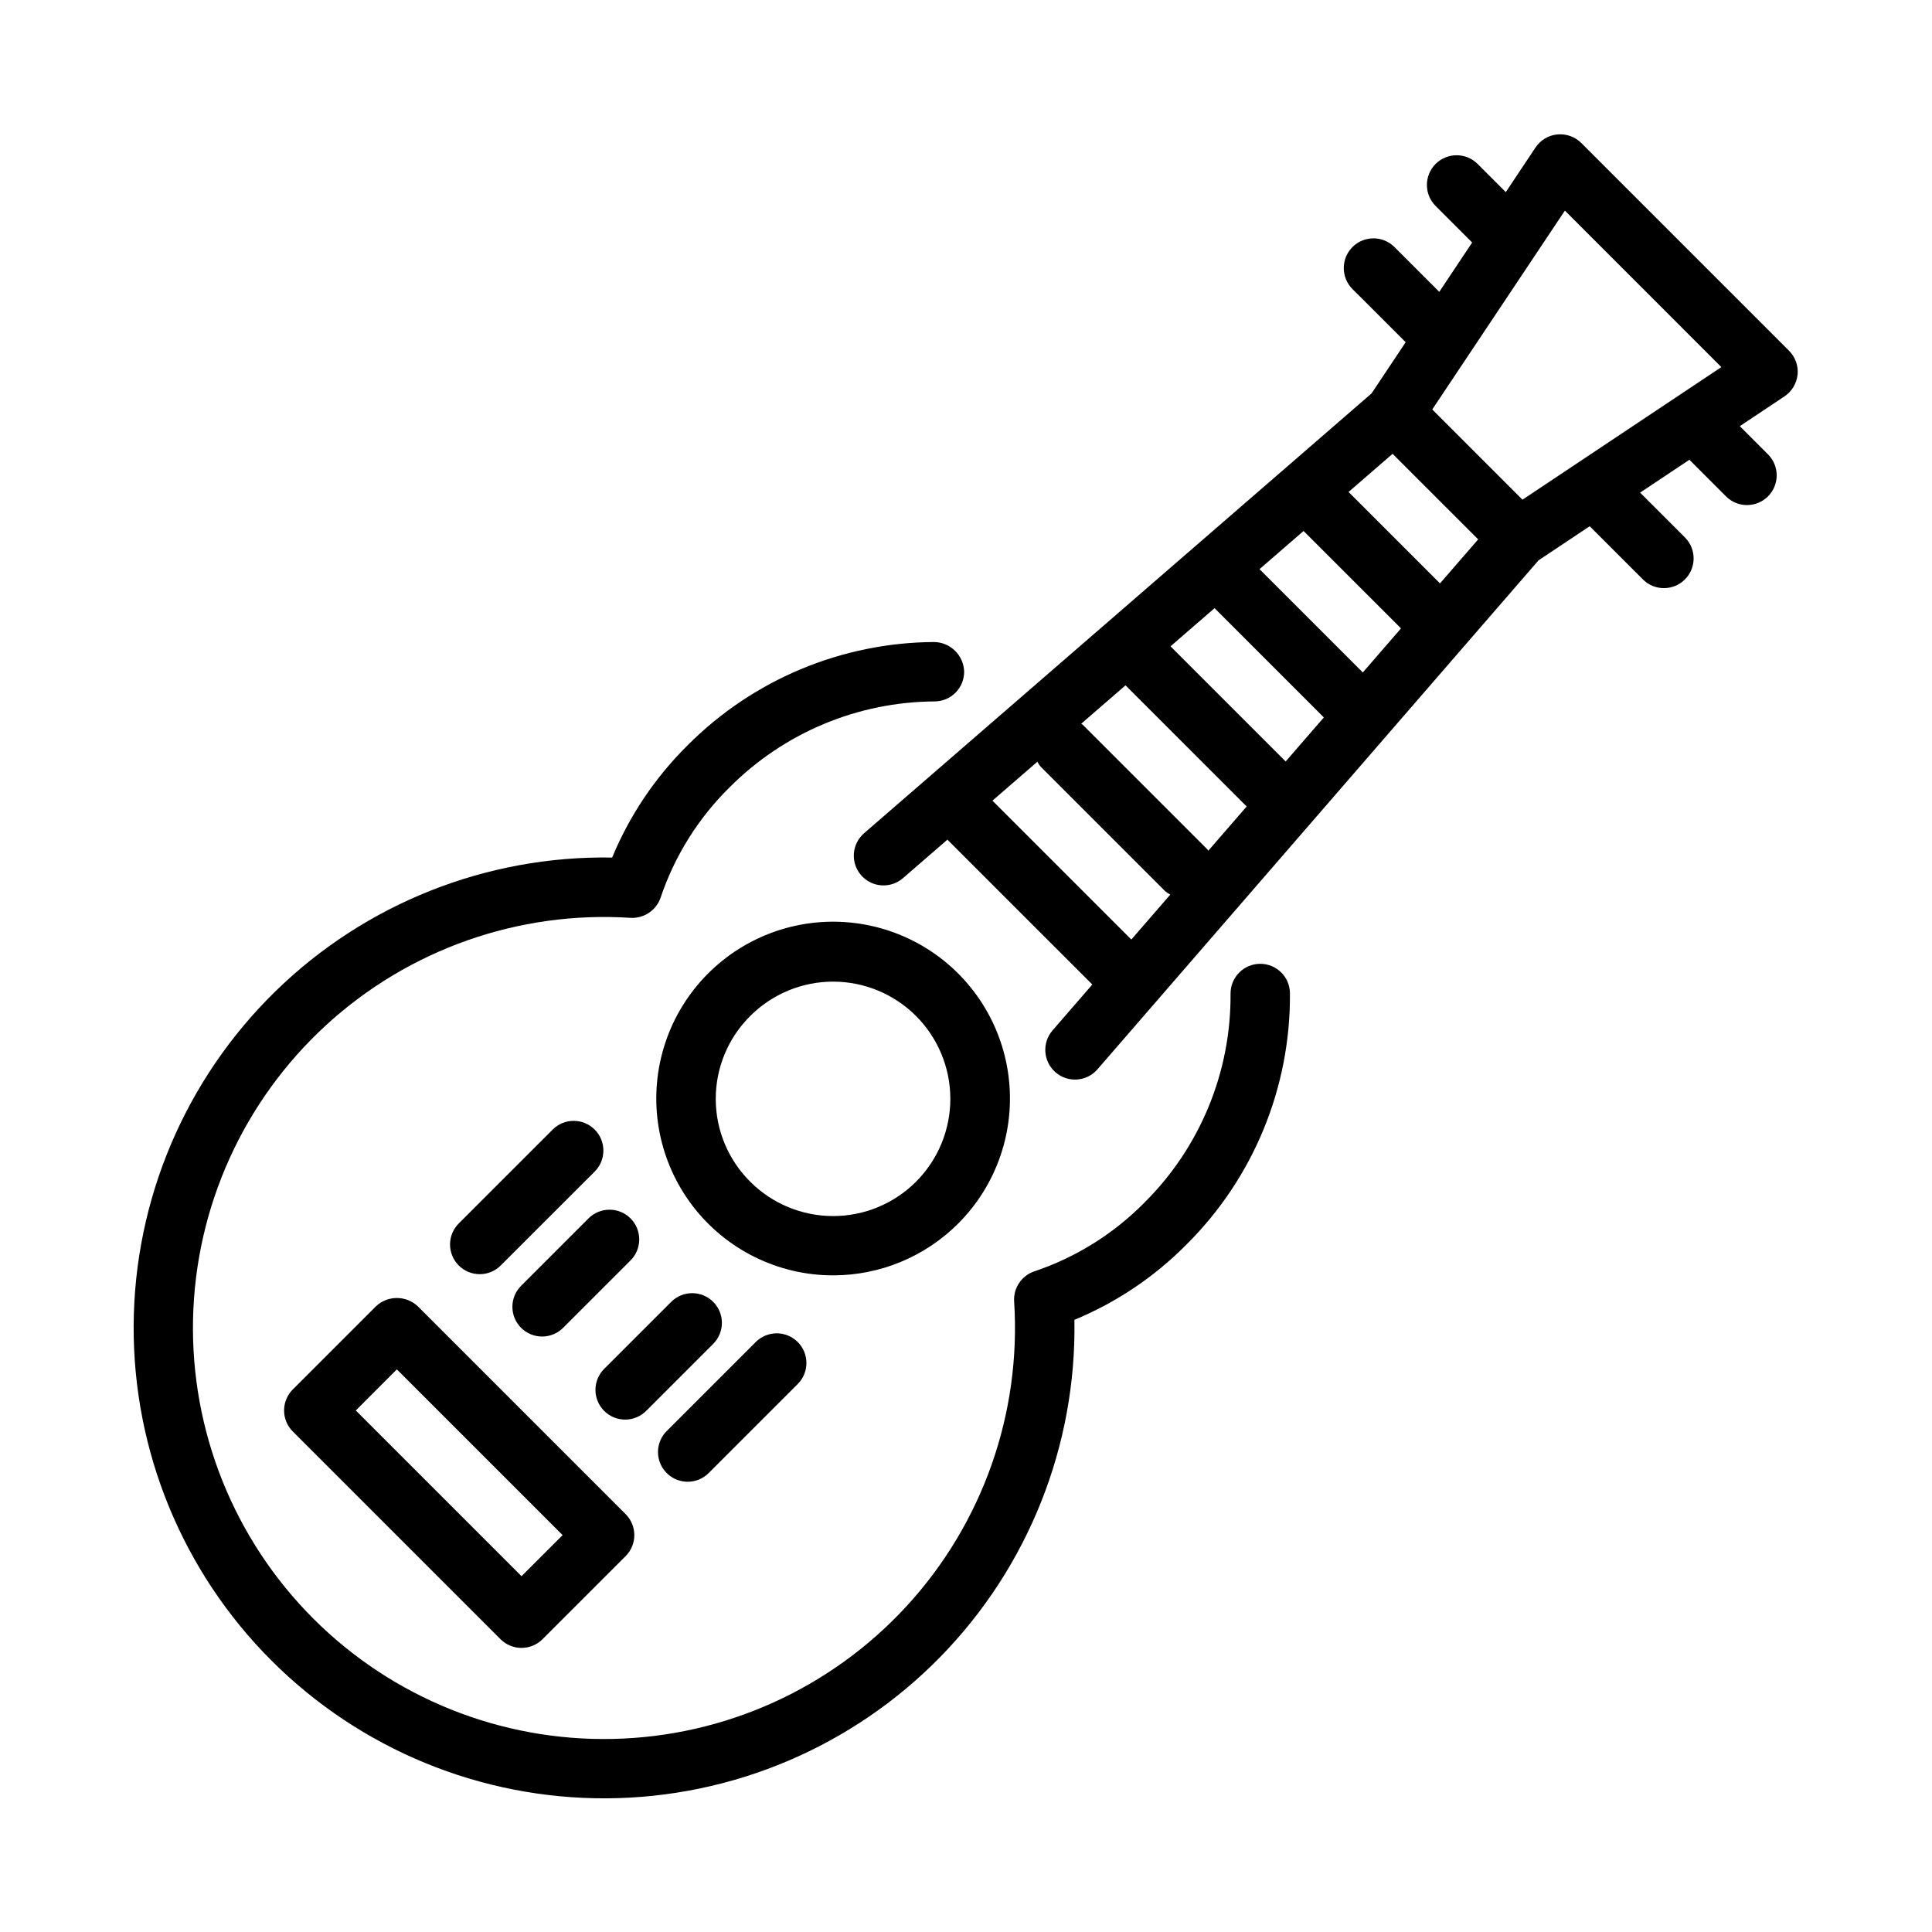 <?xml version="1.0" encoding="UTF-8"?>
<!-- Uploaded to: SVG Repo, www.svgrepo.com, Generator: SVG Repo Mixer Tools -->
<svg fill="#000000" width="800px" height="800px" version="1.1" viewBox="144 144 512 512" xmlns="http://www.w3.org/2000/svg">
 <g>
  <path d="m477.98 399.42h-0.031c-4.348 0.02-7.859 3.562-7.84 7.91 0.152 20.766-8.066 40.715-22.801 55.344-8.16 8.289-18.156 14.539-29.184 18.242-3.398 1.141-5.602 4.426-5.367 8.004 1.914 29.637-8.355 58.773-28.438 80.656-20.078 21.883-48.223 34.621-77.918 35.258-29.691 0.641-58.359-10.875-79.359-31.875-21.004-21-32.52-49.664-31.883-79.359 0.637-29.691 13.371-57.84 35.254-77.918 21.883-20.082 51.016-30.355 80.656-28.445 3.574 0.211 6.852-1.984 8.008-5.375 3.715-11.02 9.961-21.016 18.242-29.18 14.406-14.484 33.957-22.676 54.383-22.797 2.09-0.012 4.086-0.859 5.551-2.348 1.465-1.488 2.277-3.496 2.258-5.586-0.148-4.297-3.633-7.723-7.934-7.809-24.559 0.141-48.066 9.992-65.387 27.406-8.566 8.477-15.355 18.578-19.965 29.711-33.309-0.57-65.457 12.211-89.277 35.492-23.824 23.285-37.34 55.133-37.527 88.445-0.191 33.309 12.957 65.309 36.512 88.863 23.555 23.555 55.555 36.703 88.867 36.516 33.309-0.191 65.156-13.707 88.441-37.527 23.281-23.824 36.062-55.973 35.492-89.281 11.133-4.606 21.234-11.395 29.703-19.965 17.719-17.59 27.602-41.582 27.414-66.551-0.016-4.332-3.535-7.836-7.871-7.832z"/>
  <path d="m243.61 490.2-22.02 22.027c-1.477 1.473-2.305 3.477-2.305 5.562 0 2.09 0.828 4.09 2.305 5.566l55.051 55.051c1.477 1.477 3.477 2.305 5.566 2.305 2.086 0 4.09-0.828 5.566-2.305l22.023-22.016c1.477-1.477 2.305-3.481 2.305-5.566 0-2.09-0.828-4.09-2.305-5.566l-55.059-55.059c-3.121-2.953-8.008-2.953-11.129 0zm38.598 71.508-43.918-43.918 10.883-10.891 43.926 43.926z"/>
  <path d="m397.88 468.3c10.32-10.289 15.262-24.797 13.375-39.246-1.887-14.449-10.391-27.199-23.004-34.496-12.613-7.297-27.902-8.309-41.371-2.742-13.465 5.57-23.578 17.086-27.355 31.16-3.777 14.074-0.789 29.105 8.078 40.668 8.867 11.562 22.613 18.34 37.184 18.34 12.41 0 24.309-4.918 33.094-13.684zm-55.059-55.059h0.004c5.824-5.824 13.723-9.098 21.961-9.098 8.238 0 16.141 3.273 21.965 9.098 5.824 5.828 9.098 13.727 9.098 21.965s-3.273 16.137-9.098 21.965c-5.824 5.824-13.727 9.098-21.965 9.098-8.238 0-16.137-3.273-21.961-9.098-5.856-5.812-9.145-13.719-9.145-21.965 0-8.246 3.289-16.152 9.145-21.965z"/>
  <path d="m620.38 243.29c0.234-2.348-0.602-4.676-2.273-6.344l-55.059-55.059c-1.672-1.652-3.992-2.481-6.336-2.266-2.348 0.23-4.469 1.504-5.781 3.465l-7.883 11.828-7.519-7.519c-3.086-3.023-8.023-2.996-11.078 0.055-3.051 3.051-3.074 7.992-0.055 11.074l9.746 9.746-8.715 13.074-11.934-11.926c-3.082-3.023-8.023-2.996-11.074 0.055-3.051 3.051-3.078 7.992-0.055 11.074l14.156 14.152-9.051 13.574-134.46 116.53c-1.586 1.363-2.566 3.305-2.719 5.394-0.152 2.09 0.531 4.152 1.902 5.734 1.371 1.582 3.316 2.555 5.406 2.699 2.09 0.145 4.152-0.551 5.727-1.93l11.75-10.184 38.398 38.395-10.559 12.18h0.004c-2.828 3.289-2.465 8.246 0.812 11.086 3.277 2.84 8.23 2.496 11.086-0.77l116.91-134.91 13.559-9.035 14.16 14.152c3.082 3.023 8.023 2.996 11.074-0.055 3.055-3.051 3.078-7.992 0.059-11.074l-11.934-11.93 13.066-8.711 9.754 9.754c3.082 3.023 8.02 2.996 11.074-0.055 3.051-3.051 3.074-7.992 0.055-11.074l-7.527-7.527 11.832-7.887c1.961-1.312 3.234-3.43 3.473-5.773zm-61.668-43.48 41.465 41.48-52.703 35.133-23.91-23.91zm-33.098 98.797-24.23-24.227 11.668-10.113 22.68 22.672zm-20.453 23.602-27.371-27.379 11.668-10.113 25.82 25.816zm-20.445 23.59-30.52-30.516 11.672-10.117 28.961 28.965zm-20.762 23.281-33.039-33.031c-0.113-0.113-0.266-0.148-0.383-0.254l11.734-10.172 32.109 32.105-10.172 11.734c-0.102-0.121-0.137-0.27-0.25-0.383zm-56.949-12.895 11.906-10.32c0.242 0.469 0.535 0.91 0.871 1.316l33.039 33.035 0.004-0.004c0.402 0.336 0.844 0.625 1.309 0.871l-10.32 11.906z"/>
  <path d="m290.52 443.29-24.891 24.887c-1.5 1.469-2.352 3.481-2.363 5.582-0.012 2.102 0.82 4.121 2.305 5.606 1.488 1.484 3.504 2.316 5.606 2.305 2.102-0.012 4.113-0.859 5.582-2.363l24.895-24.883c3.019-3.082 2.996-8.023-0.055-11.074-3.055-3.055-7.992-3.078-11.078-0.059z"/>
  <path d="m282.15 484.7c-1.5 1.473-2.352 3.481-2.363 5.582-0.008 2.102 0.82 4.121 2.309 5.606 1.484 1.484 3.504 2.316 5.606 2.305 2.102-0.008 4.109-0.859 5.582-2.359l17.758-17.758c1.5-1.473 2.352-3.481 2.359-5.582 0.012-2.102-0.816-4.121-2.305-5.606-1.484-1.488-3.504-2.316-5.606-2.305-2.102 0.008-4.109 0.859-5.582 2.359z"/>
  <path d="m326.25 536.68c2.086 0 4.09-0.828 5.562-2.309l23.648-23.648v0.004c3.023-3.086 2.996-8.023-0.055-11.078-3.051-3.051-7.992-3.074-11.074-0.055l-23.648 23.648c-2.25 2.25-2.926 5.637-1.707 8.578s4.09 4.859 7.273 4.859z"/>
  <path d="m333.06 500.08c3.023-3.082 2.996-8.023-0.055-11.074-3.051-3.051-7.992-3.078-11.074-0.055l-17.77 17.762c-1.5 1.473-2.348 3.484-2.359 5.582-0.012 2.102 0.82 4.121 2.305 5.606 1.484 1.488 3.504 2.316 5.606 2.309 2.102-0.012 4.109-0.863 5.582-2.363z"/>
 </g>
</svg>